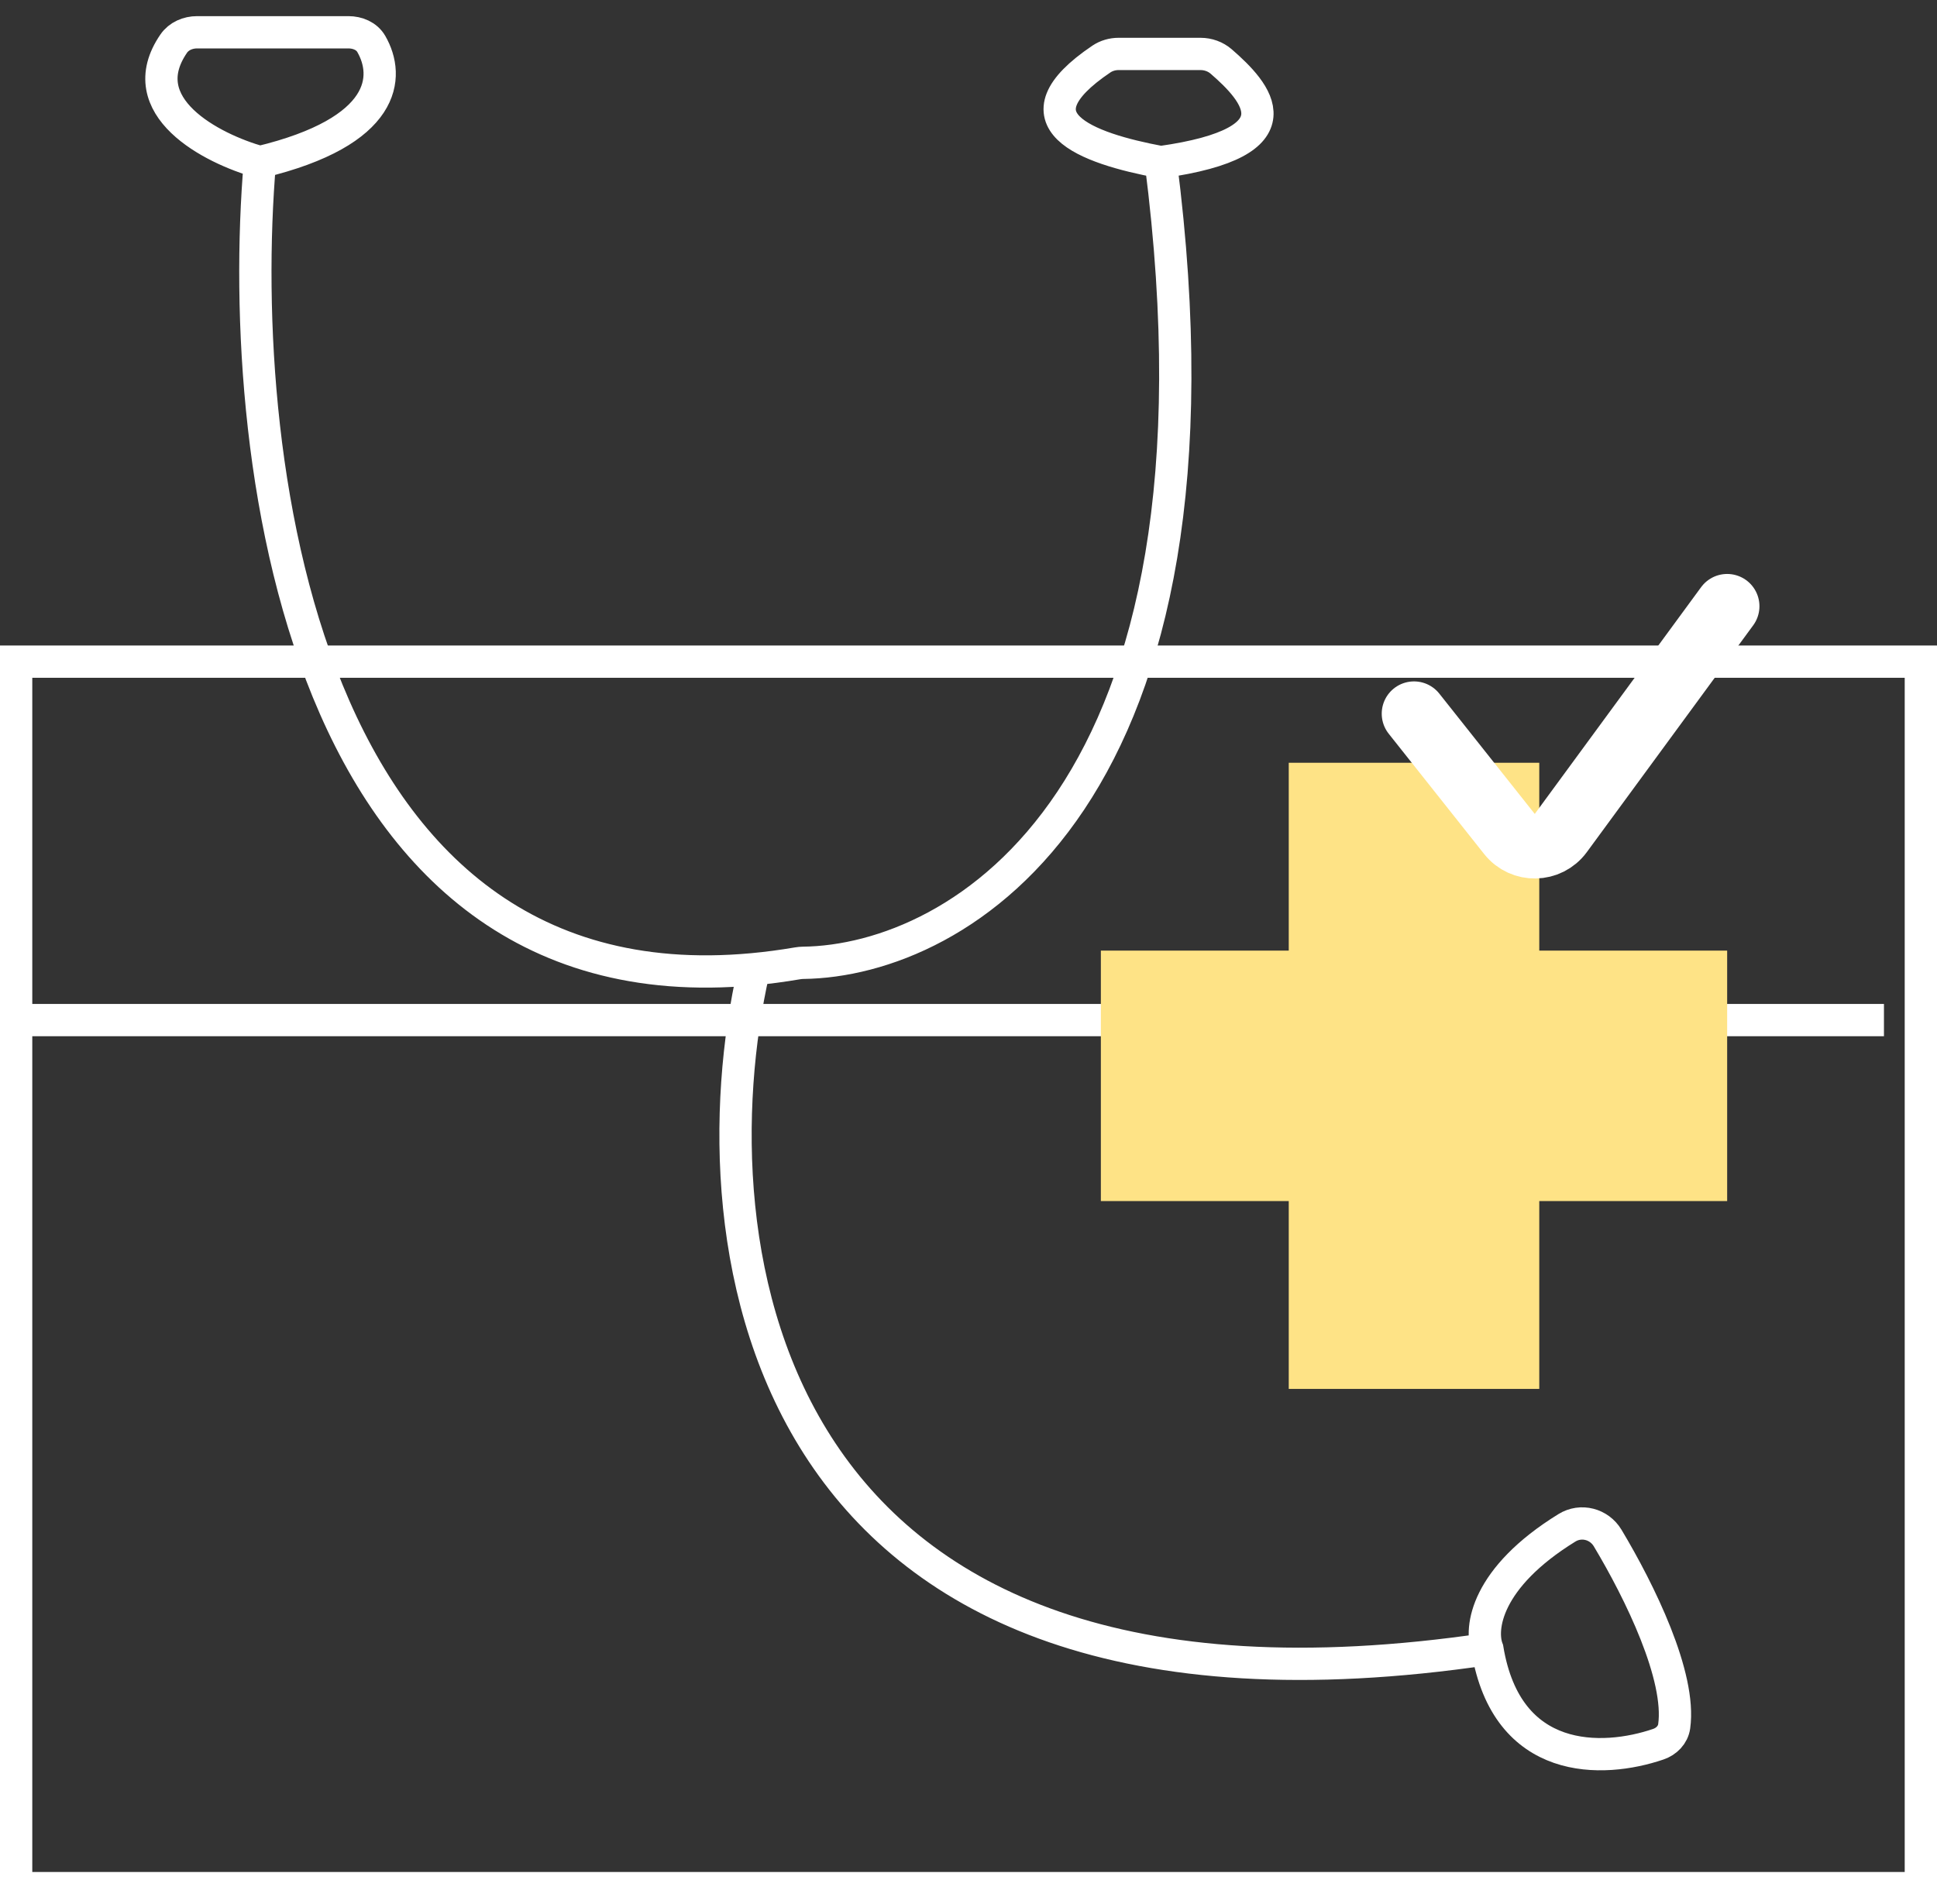 <svg width="60" height="59" viewBox="0 0 60 59" fill="none" xmlns="http://www.w3.org/2000/svg">
<rect x="0" y="0" width="60" height="59" fill="#333333" stroke="none"/>
<path d="M0 31.605H58.357" stroke="white" stroke-linejoin="round"/>
<rect x="0.5" y="20.5" width="59" height="38" stroke="white"/>
<path d="M8.05 5.023C7.254 14.392 9.477 32.444 24.705 29.847C24.762 29.837 24.821 29.832 24.879 29.831C29.682 29.773 38.492 24.753 35.956 5.023M8.05 5.023C6.545 4.601 4.044 3.302 5.38 1.353C5.541 1.118 5.821 1 6.106 1H10.791C11.076 1 11.359 1.116 11.501 1.362C12.081 2.367 11.987 4.077 8.05 5.023ZM35.956 5.023C33.628 4.588 31.3 3.729 34.117 1.829C34.274 1.724 34.461 1.671 34.65 1.671H37.186C37.421 1.671 37.65 1.752 37.828 1.906C38.914 2.849 40.349 4.407 35.956 5.023Z" stroke="white"/>
<path d="M23.339 30.1C21.444 38.497 23.339 54.452 46.073 51.093M46.073 51.093C45.826 50.454 46.03 48.882 48.538 47.336C48.973 47.068 49.535 47.215 49.798 47.653C50.799 49.324 52.077 51.939 51.859 53.487C51.821 53.753 51.62 53.956 51.365 54.042C49.639 54.63 46.674 54.72 46.073 51.093Z" stroke="white"/>
<rect x="39.92" y="23.633" width="7.76" height="19.4" fill="#FEE386"/>
<rect x="53.5" y="29.453" width="7.76" height="19.4" transform="rotate(90 53.5 29.453)" fill="#FEE386"/>
<path d="M43.8 22.112L46.757 25.84C47.167 26.357 47.957 26.342 48.347 25.81L53.5 18.783" stroke="white" stroke-width="2" stroke-linecap="round"/>
</svg>

